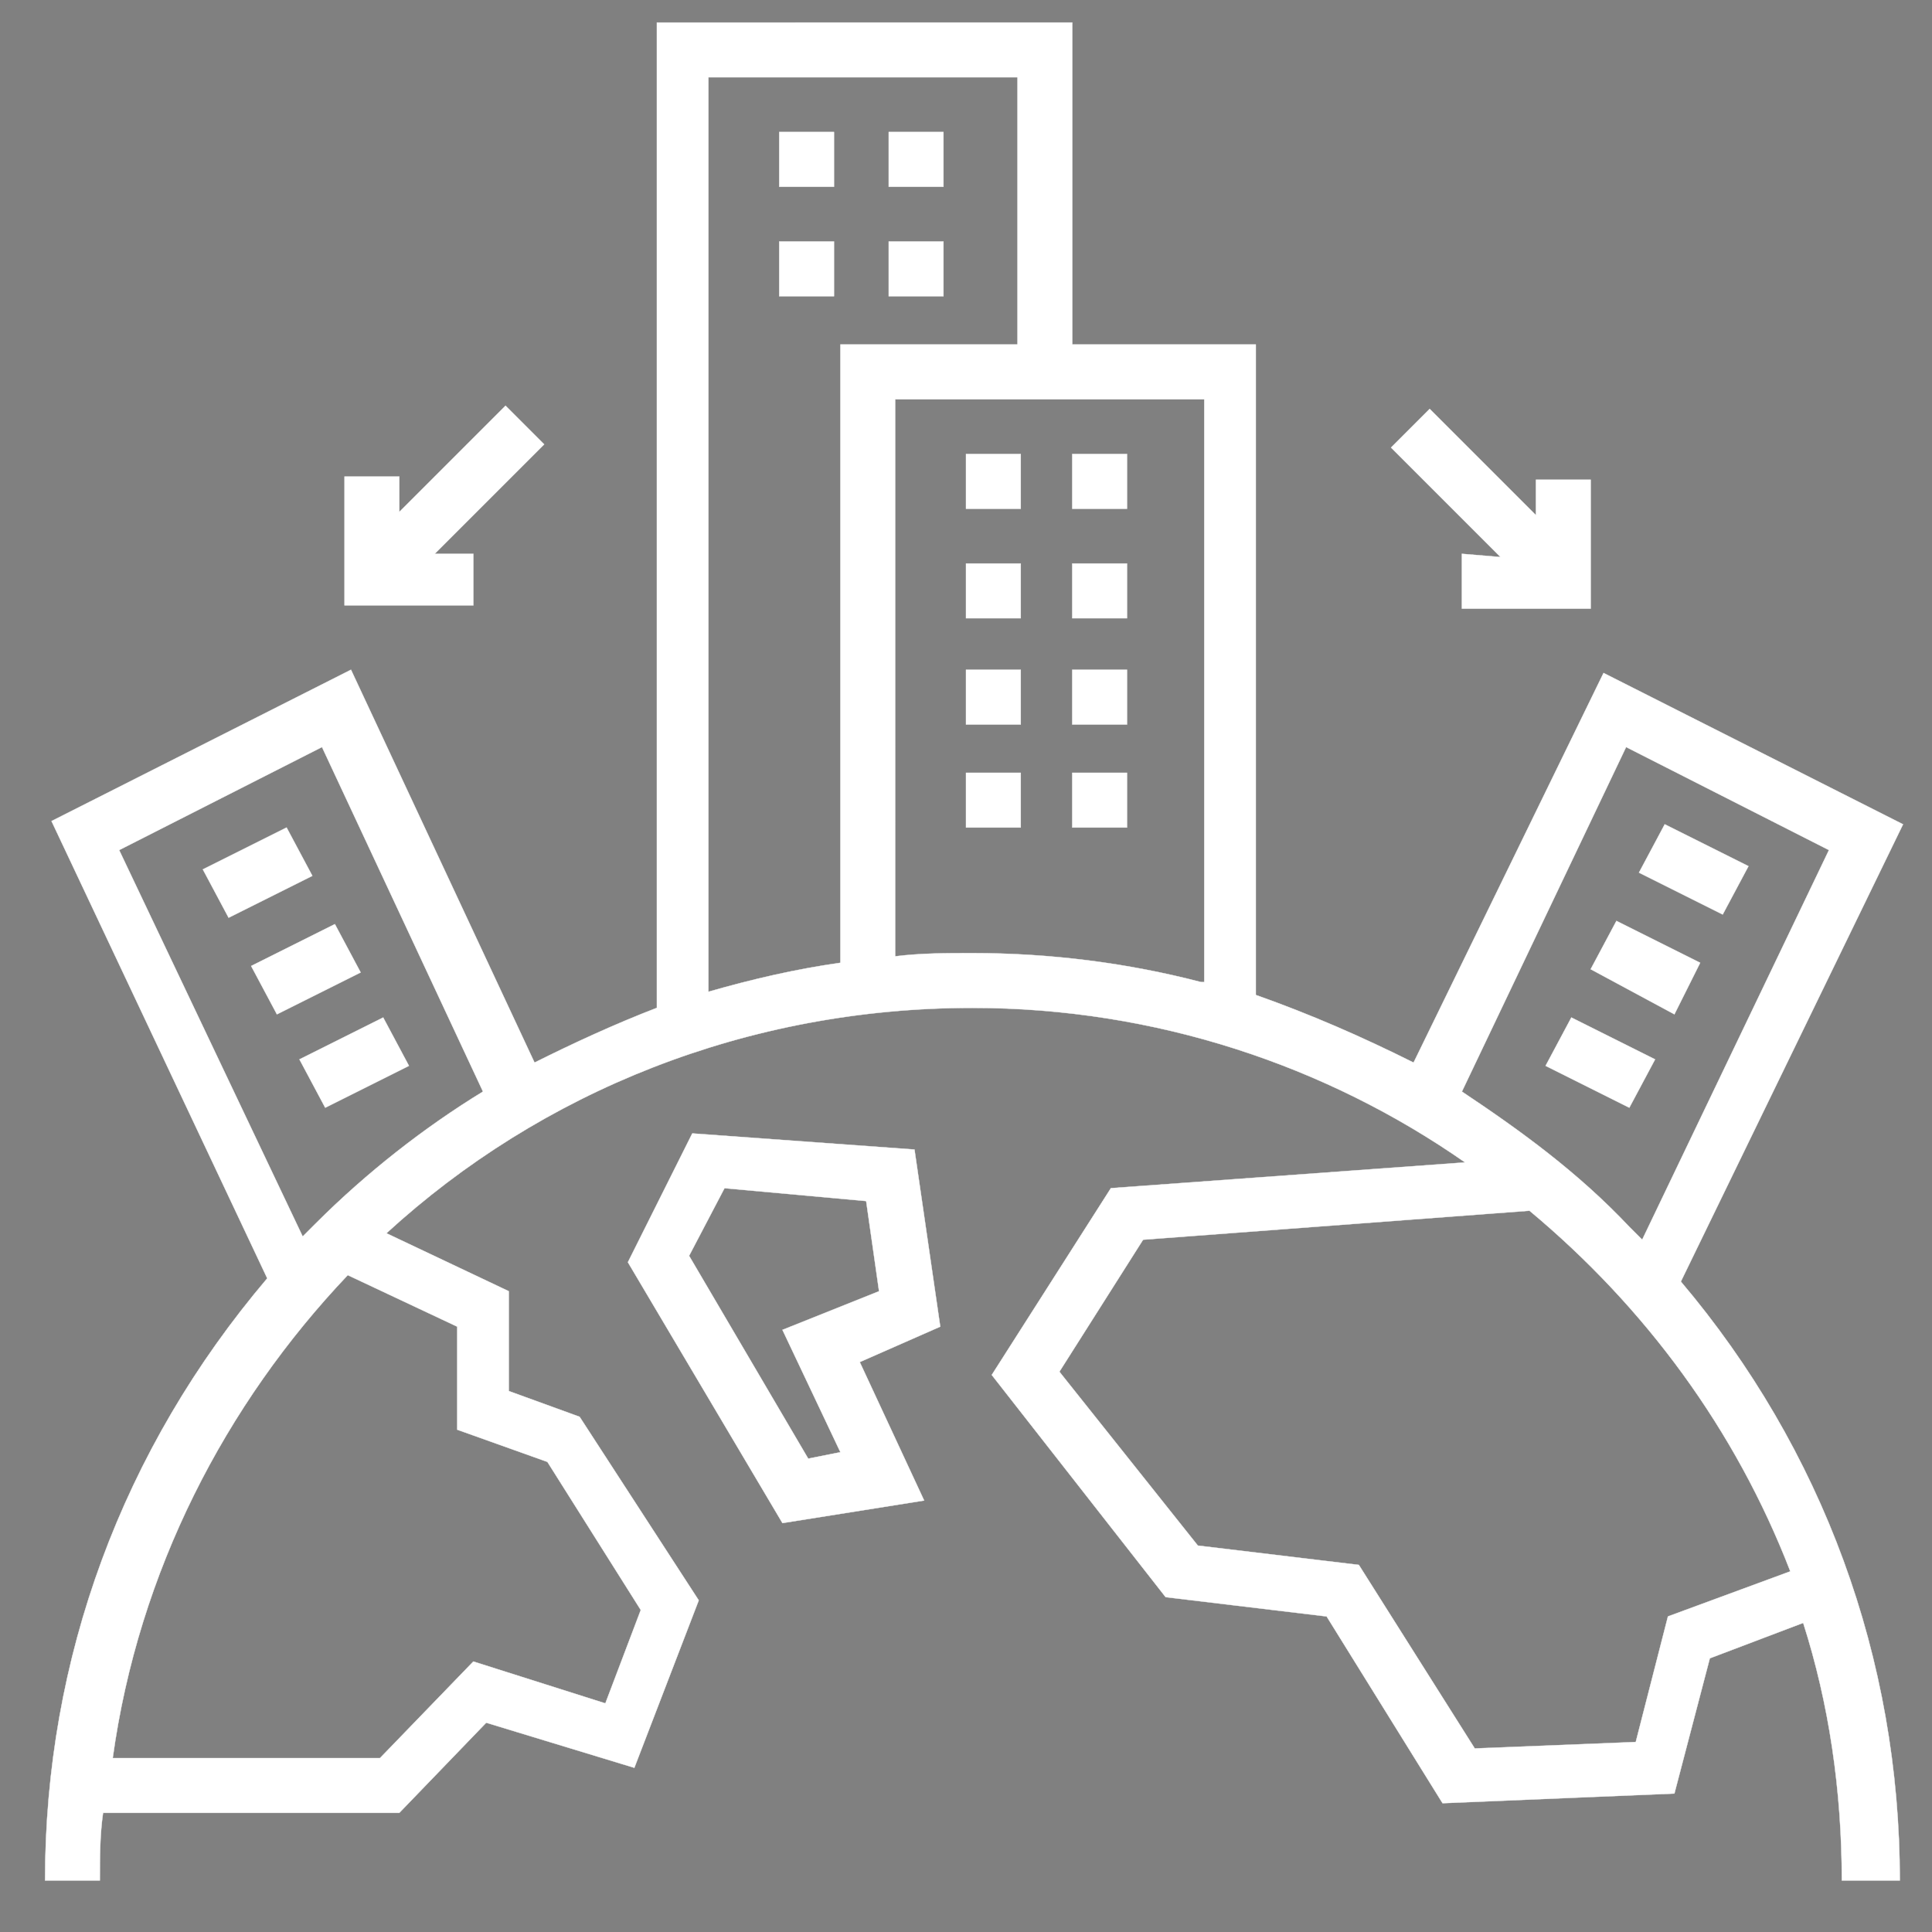 <?xml version="1.0" encoding="utf-8"?>
<!-- Generator: Adobe Illustrator 24.3.0, SVG Export Plug-In . SVG Version: 6.00 Build 0)  -->
<svg version="1.1" id="Layer_1" xmlns="http://www.w3.org/2000/svg" xmlns:xlink="http://www.w3.org/1999/xlink" x="0px" y="0px"
	 viewBox="0 0 60 60" style="enable-background:new 0 0 60 60;" xml:space="preserve">
<rect x="0" y="0" width="60" height="60" fill="#808080" stroke="none"/>
<style type="text/css">
	.st0{fill:#FFFFFF;stroke:#FFFFFF;stroke-width:1.000000e-02;stroke-miterlimit:10;}
	.st1{fill:#91004D;}
</style>
<g>
	<path class="st0" d="M24.2,4.1h1.7v1.7h-1.7V4.1z"/>
	<path class="st0" d="M27.6,4.1h1.7v1.7h-1.7V4.1z"/>
	<path class="st0" d="M24.2,7.5h1.7v1.7h-1.7V7.5z"/>
	<path class="st0" d="M27.6,7.5h1.7v1.7h-1.7V7.5z"/>
	<path class="st0" d="M30,14.1h1.7v1.7H30V14.1z"/>
	<path class="st0" d="M33.4,14.1H35v1.7h-1.7v-1.7H33.4z"/>
	<path class="st0" d="M30,17.5h1.7v1.7H30V17.5z"/>
	<path class="st0" d="M33.4,17.5H35v1.7h-1.7v-1.7H33.4z"/>
	<path class="st0" d="M30,20.8h1.7v1.7H30V20.8z"/>
	<path class="st0" d="M33.4,20.8H35v1.7h-1.7v-1.7H33.4z"/>
	<path class="st0" d="M30,24h1.7v1.7H30V24z"/>
	<path class="st0" d="M33.4,24H35v1.7h-1.7V24H33.4z"/>
	<path class="st0" d="M6.3,27l2.6-1.3l0.8,1.5l-2.6,1.3L6.3,27z"/>
	<path class="st0" d="M7.8,30l2.6-1.3l0.8,1.5l-2.6,1.3L7.8,30z"/>
	<path class="st0" d="M9.3,32.9l2.6-1.3l0.8,1.5l-2.6,1.3L9.3,32.9z"/>
	<path class="st0" d="M59.1,25.6l-9.3-4.7L43.9,33c-1.6-0.8-3.2-1.5-4.9-2.1V10.7h-5.7v-10H20.4v30.6c-1.3,0.5-2.6,1.1-3.8,1.7
		l-5.7-12.2l-9.3,4.7l6.7,14.2C3.8,45,1.4,51.5,1.4,58.4h1.7c0-0.7,0-1.4,0.1-2.1h9.2l2.7-2.8l4.6,1.4l2-5.2L18,44l-2.2-0.8v-3.1
		L12,38.3c4.8-4.4,11.2-7,18.2-7c5.7,0,11,1.8,15.3,4.8l-11,0.8l-3.7,5.8l5.4,6.9l5,0.6l3.6,5.8l7.2-0.3l1.1-4.2l2.9-1.1
		c0.8,2.5,1.2,5.2,1.2,8H59c0-6.9-2.4-13.4-6.8-18.6L59.1,25.6z M14.2,41.2v3.2l2.8,1l2.9,4.6l-1.1,2.9l-4.1-1.3l-2.9,3H3.5
		c0.8-5.8,3.5-11,7.3-15L14.2,41.2z M9.8,38c-0.1,0.1-0.3,0.3-0.4,0.4l-5.7-12l6.3-3.2l5,10.7C13.2,35,11.4,36.4,9.8,38z M26.1,29.9
		c-1.4,0.2-2.7,0.5-4.1,0.9V2.4h9.6v8.3h-5.5V29.9z M37.3,30.5c-2.3-0.6-4.7-0.9-7.1-0.9c-0.8,0-1.6,0-2.4,0.1V12.4h9.6v18.1H37.3z
		 M45.4,33.9l5.1-10.7l6.3,3.2L51,38.5c-0.1-0.1-0.3-0.3-0.4-0.4C49,36.4,47.2,35.1,45.4,33.9z M55.6,48.8l-3.8,1.4l-1,3.9l-5,0.2
		l-3.6-5.7l-5-0.6l-4.3-5.4l2.6-4.1l12-0.9C51.1,40.6,53.9,44.4,55.6,48.8L55.6,48.8z"/>
	<path class="st0" d="M50.9,27.1l0.8-1.5l2.6,1.3l-0.8,1.5L50.9,27.1z"/>
	<path class="st0" d="M49.4,30.1l0.8-1.5l2.6,1.3L52,31.5L49.4,30.1z"/>
	<path class="st0" d="M48,33.1l0.8-1.5l2.6,1.3l-0.8,1.5L48,33.1z"/>
	<path class="st0" d="M45.4,17.2v1.7h4v-4h-1.7V16l-3.3-3.3l-1.2,1.2l3.4,3.4L45.4,17.2L45.4,17.2z"/>
	<path class="st0" d="M14.7,17.2h-1.2l3.4-3.4l-1.2-1.2l-3.3,3.3v-1.1h-1.7v4h4V17.2z"/>
	<path class="st0" d="M28.4,35.7l-6.9-0.5l-2,4l4.8,8.1l4.4-0.7l-2-4.3l2.5-1.1L28.4,35.7z M24.3,41.3l1.8,3.8l-1,0.2L21.4,39
		l1.1-2.1l4.4,0.4l0.4,2.8L24.3,41.3z"/>
</g>
<rect x="67.2" y="17.6" class="st1" width="1.6" height="1.5"/>
</svg>
